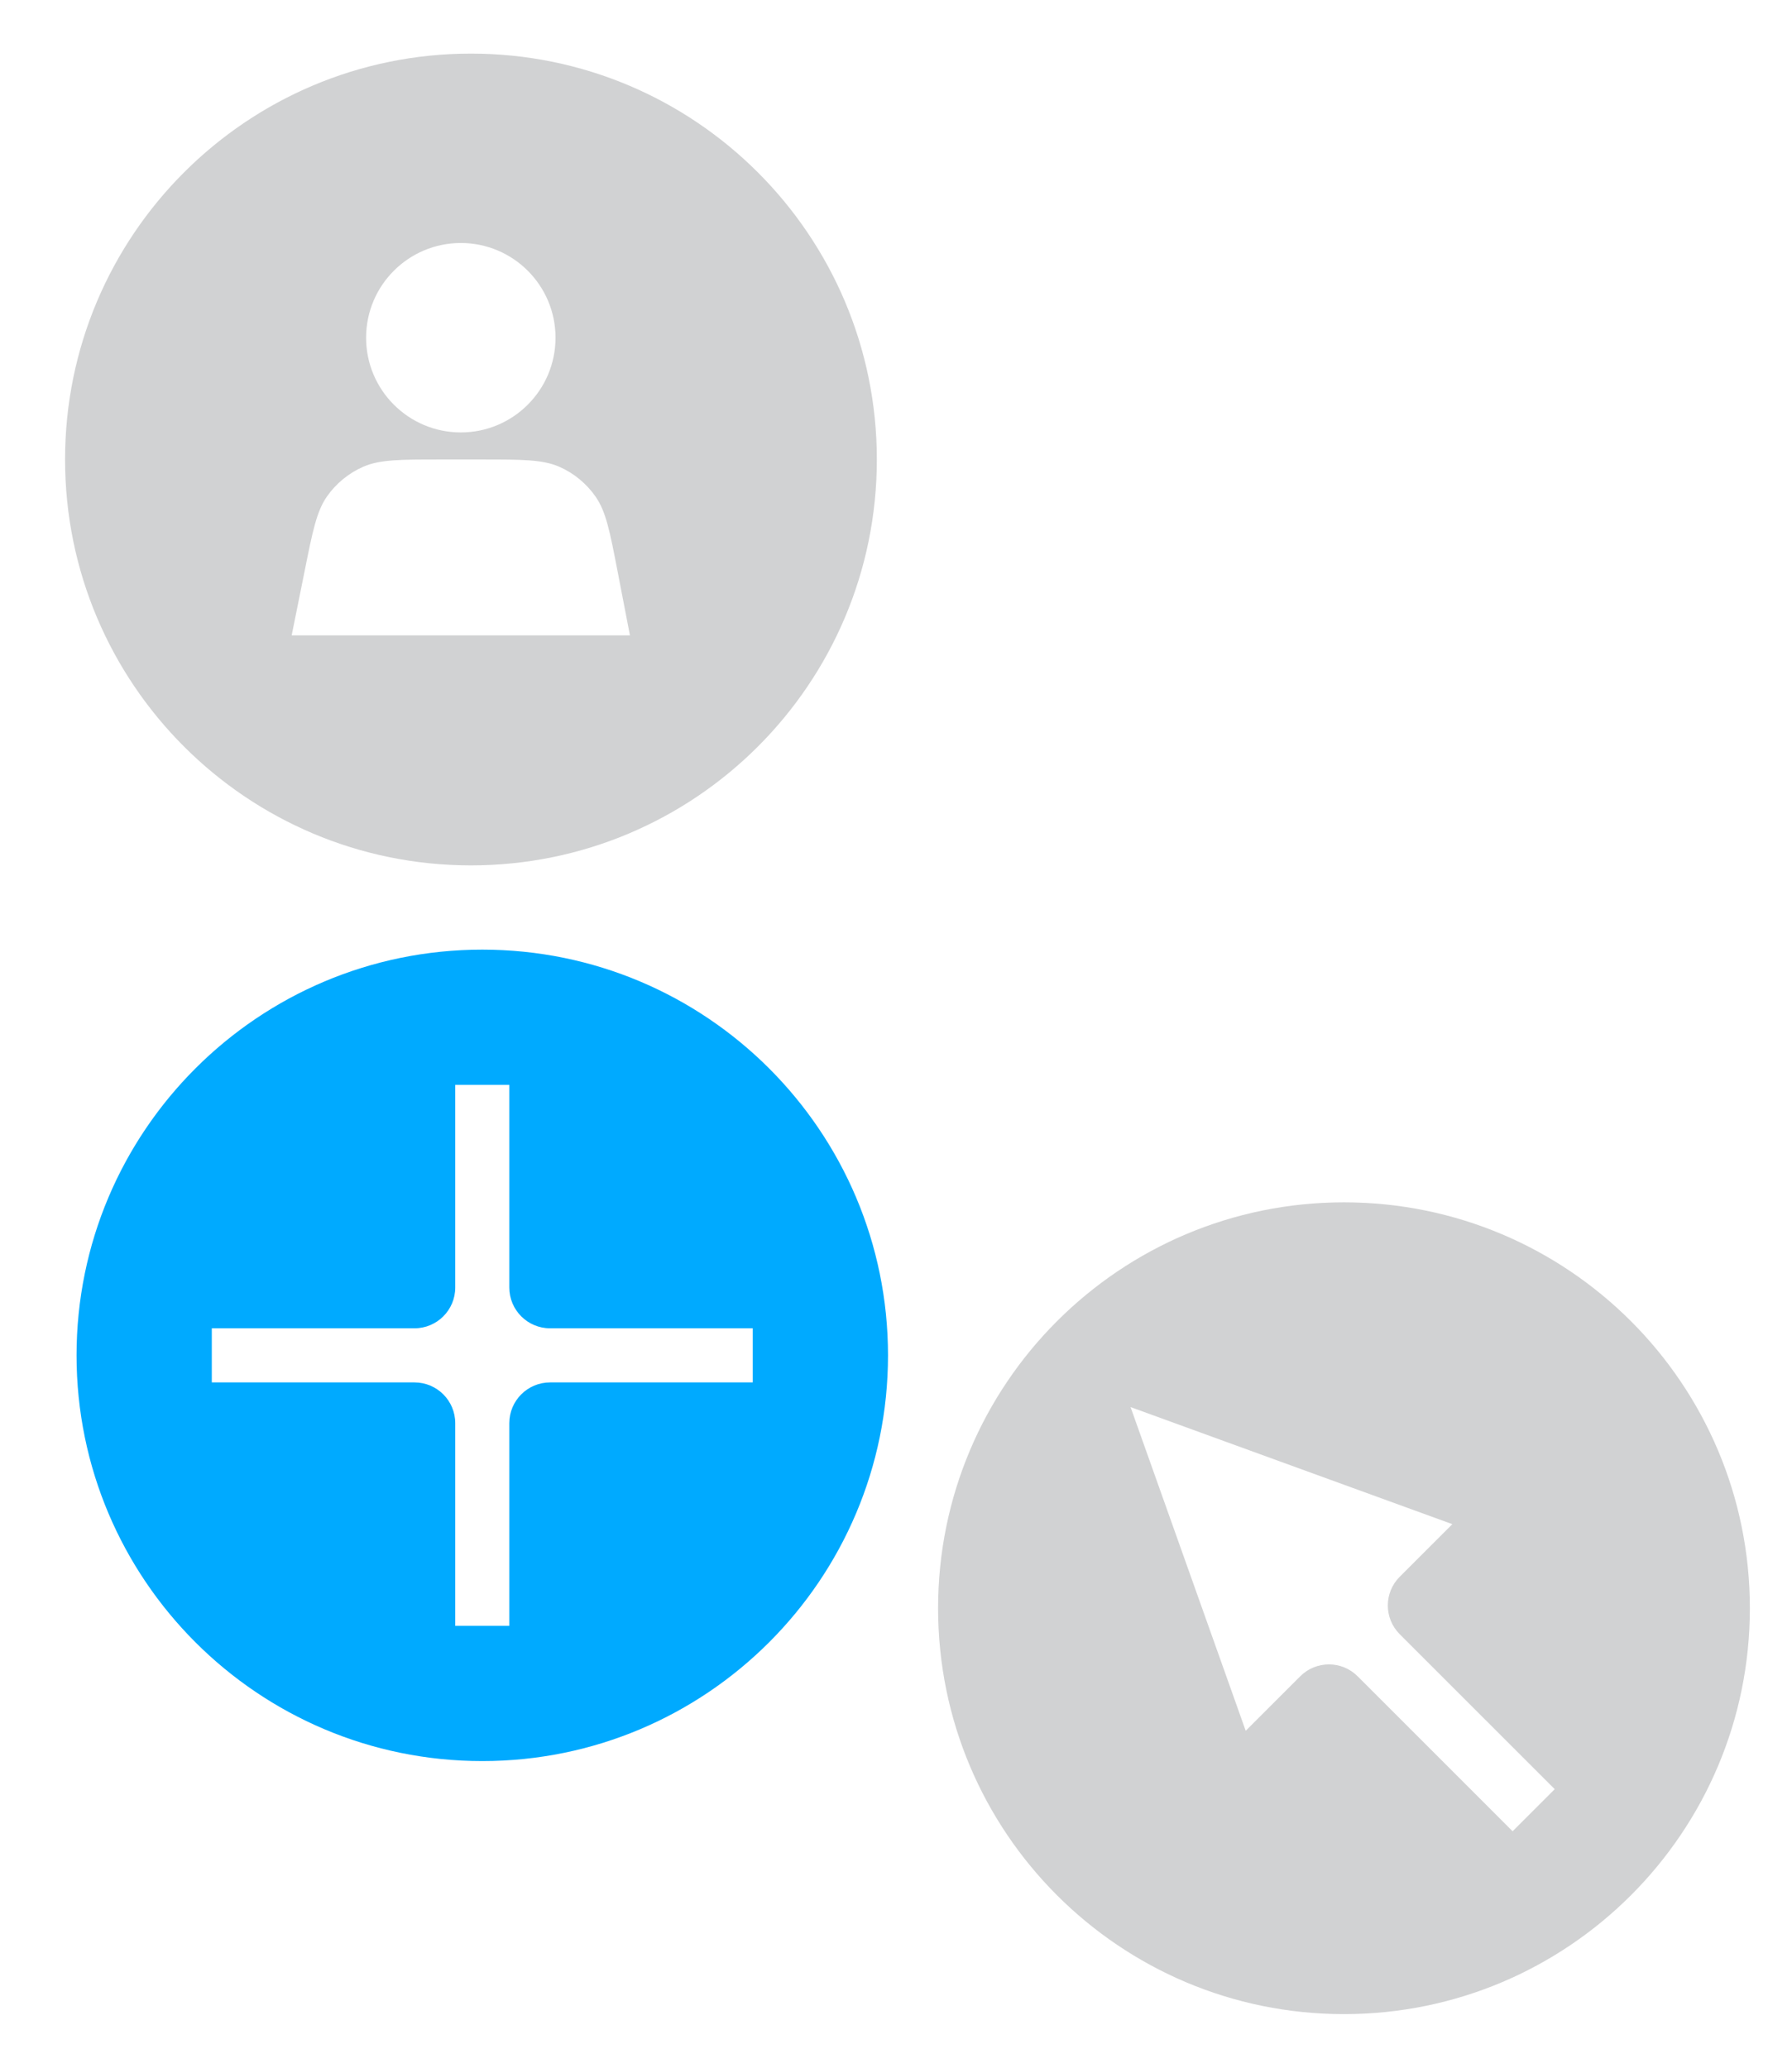 <?xml version="1.0" encoding="UTF-8"?> <svg xmlns="http://www.w3.org/2000/svg" width="78" height="90" viewBox="0 0 78 90" fill="none"><path d="M58.499 52.333C68.256 52.333 76.166 60.243 76.166 70C76.166 79.757 68.256 87.667 58.499 87.667C48.742 87.667 40.832 79.757 40.832 70C40.832 60.243 48.742 52.333 58.499 52.333ZM54.222 75.335L56.595 72.962C57.285 72.272 58.403 72.272 59.093 72.962L65.839 79.708L67.672 77.876L60.925 71.13C60.235 70.44 60.235 69.321 60.925 68.631L63.216 66.341L49.21 61.245L54.222 75.335Z" fill="#D1D2D3"></path><path d="M20.499 2.333C30.256 2.333 38.166 10.243 38.166 20C38.166 29.757 30.256 37.667 20.499 37.667C10.742 37.667 2.832 29.757 2.832 20C2.832 10.243 10.742 2.333 20.499 2.333ZM19.174 20C17.414 20 16.535 20 15.813 20.315C15.178 20.593 14.63 21.041 14.232 21.609C13.781 22.255 13.608 23.118 13.262 24.843L12.696 27.655L27.419 27.655L26.885 24.888C26.549 23.148 26.381 22.278 25.931 21.627C25.534 21.053 24.986 20.599 24.347 20.318C23.622 20 22.736 20 20.964 20L19.174 20ZM20.058 10.577C17.781 10.577 15.936 12.423 15.935 14.699C15.935 16.976 17.781 18.822 20.058 18.822C22.334 18.822 24.18 16.976 24.18 14.699C24.18 12.423 22.334 10.577 20.058 10.577Z" fill="#D1D2D3"></path><path fill-rule="evenodd" clip-rule="evenodd" d="M20.992 76.653C30.745 76.653 38.652 68.747 38.652 58.993C38.652 49.24 30.745 41.334 20.992 41.334C11.239 41.334 3.332 49.24 3.332 58.993C3.332 68.747 11.239 76.653 20.992 76.653ZM9.219 57.816L9.219 60.171L18.041 60.171C19.02 60.171 19.815 60.965 19.815 61.945L19.815 70.767L22.169 70.767L22.169 61.945C22.169 60.965 22.964 60.171 23.944 60.171L32.765 60.171L32.765 57.816L23.944 57.816C22.964 57.816 22.169 57.022 22.169 56.042L22.169 47.22L19.815 47.22L19.815 56.042C19.815 57.022 19.02 57.816 18.041 57.816L9.219 57.816Z" fill="#00AAFF"></path></svg> 